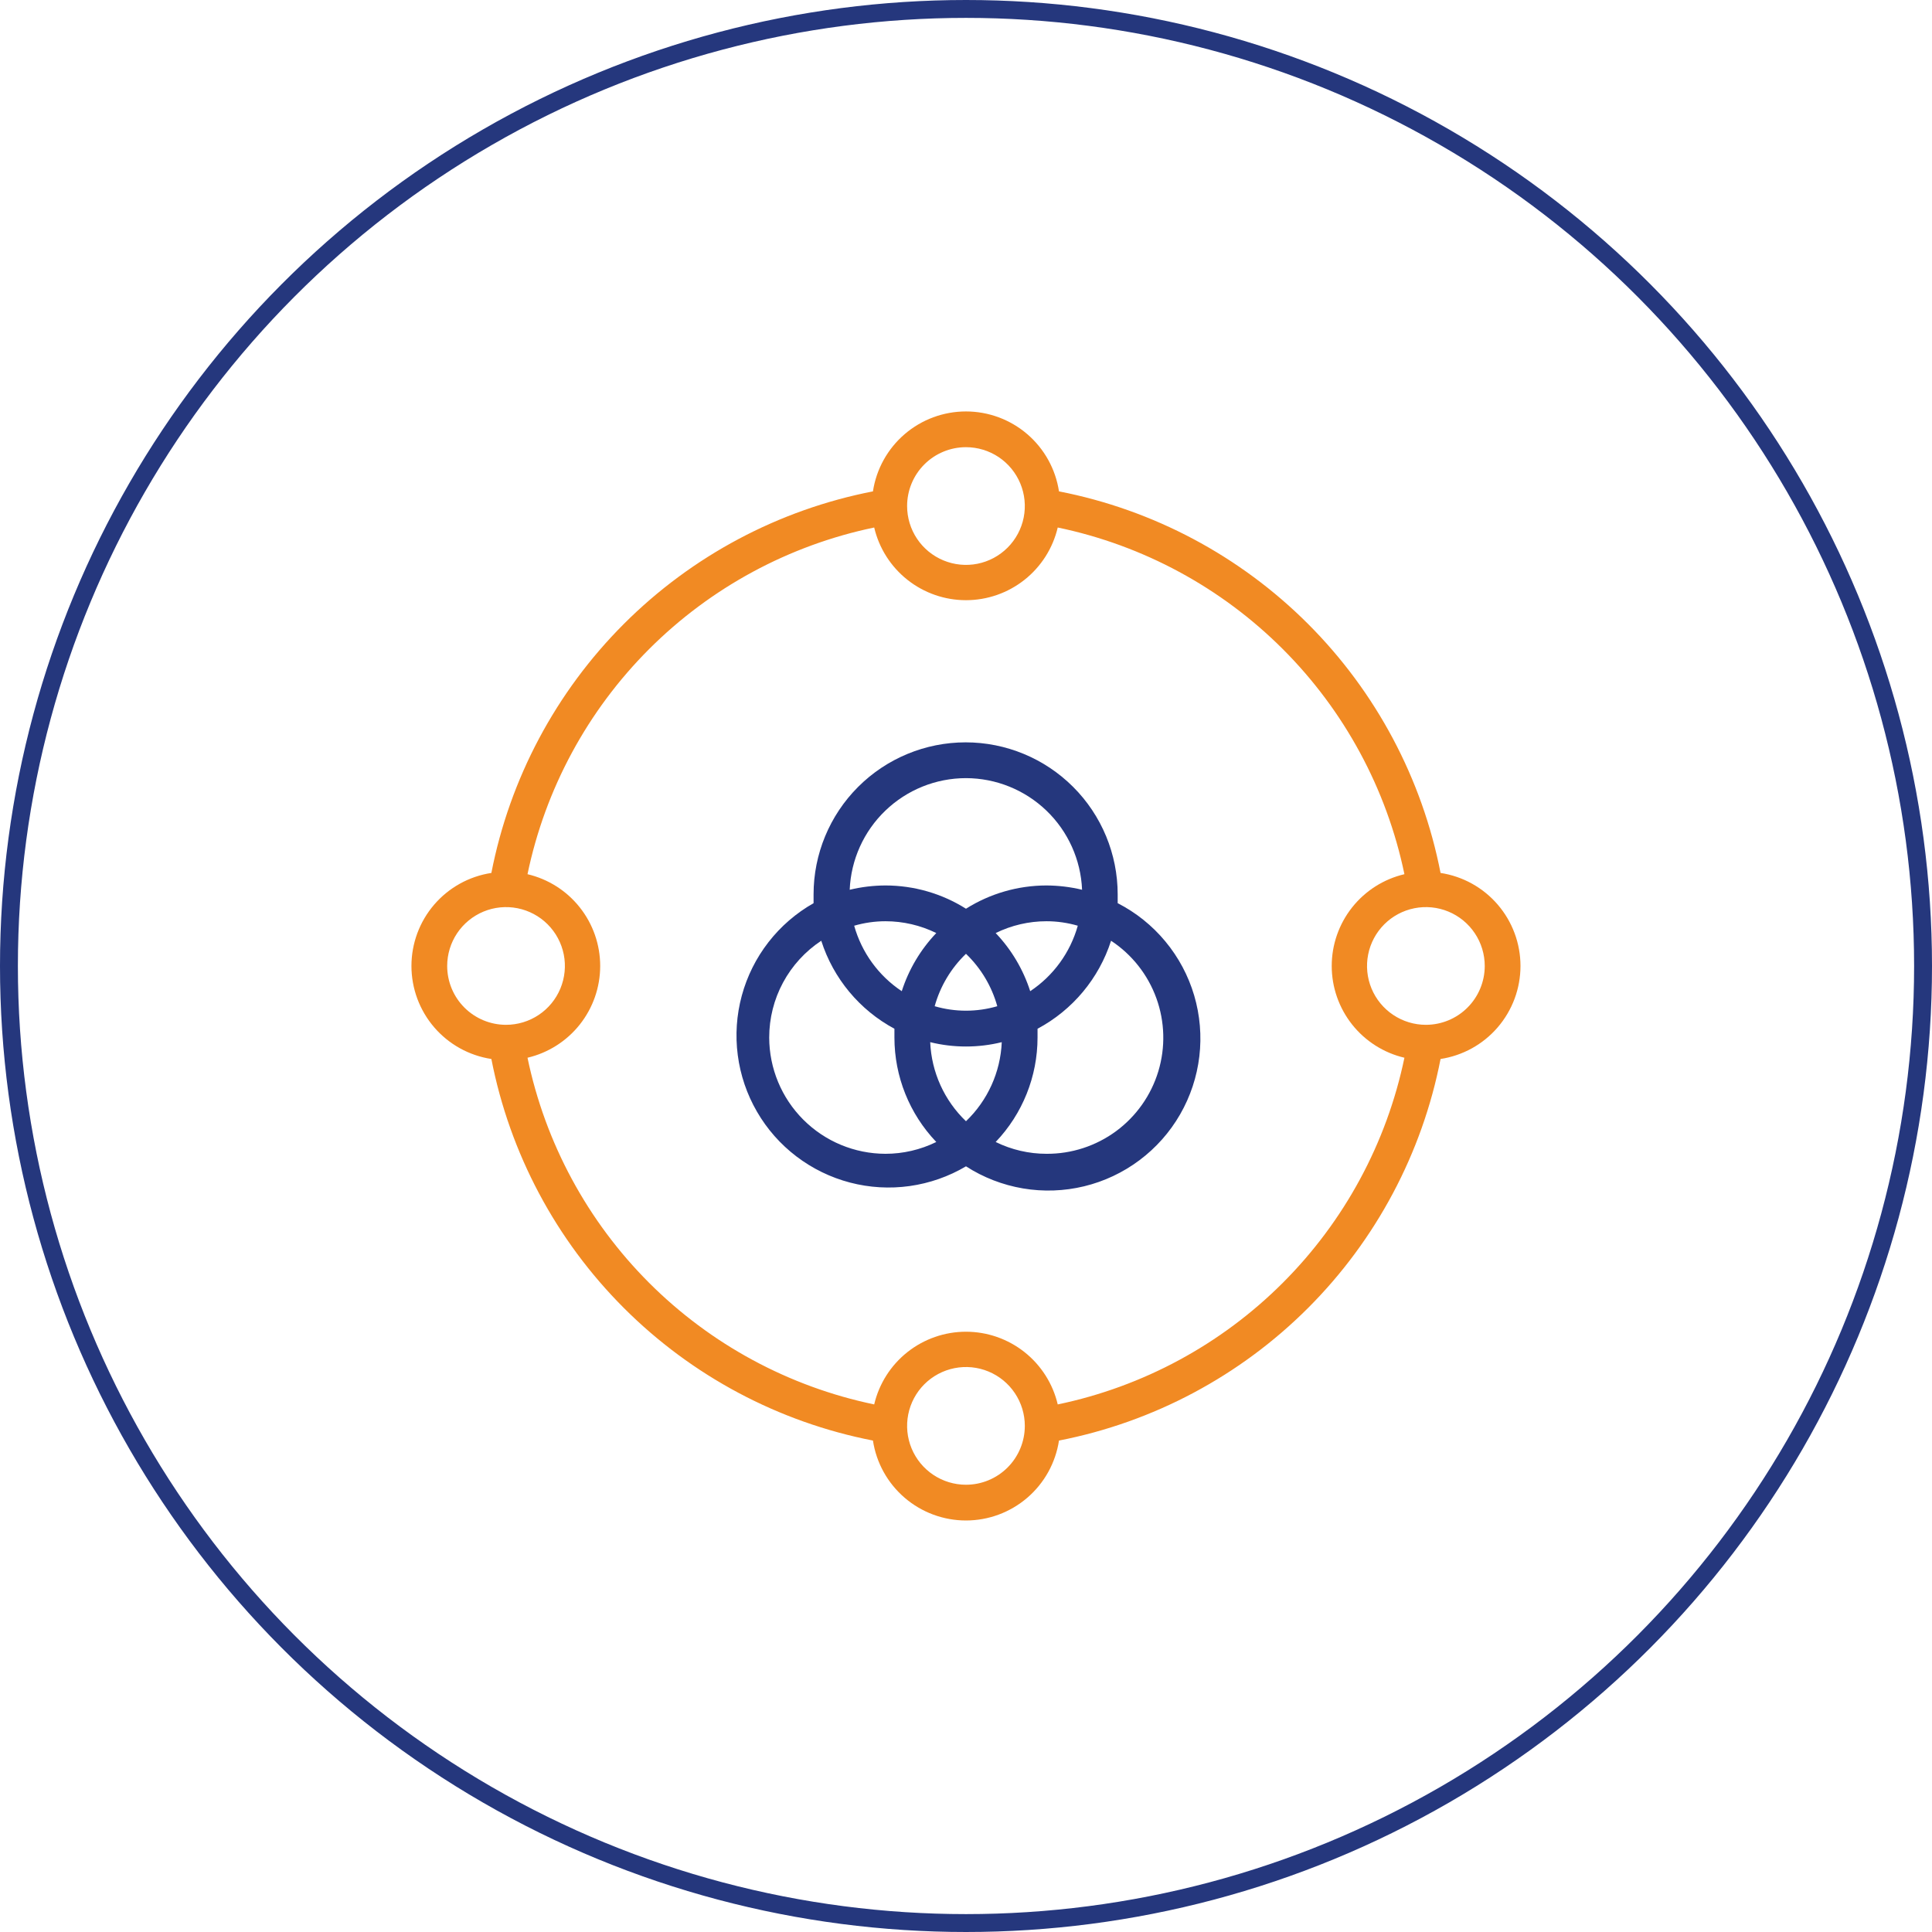 <svg width="108" height="108" viewBox="0 0 108 108" fill="none" xmlns="http://www.w3.org/2000/svg">
<circle cx="54" cy="54" r="53.5" stroke="#25377D"/>
<path d="M80.528 48.798C79.499 43.523 76.919 38.676 73.119 34.876C69.32 31.076 64.472 28.497 59.198 27.468C59.008 26.224 58.38 25.09 57.426 24.27C56.472 23.451 55.255 23 53.998 23C52.74 23 51.524 23.451 50.57 24.27C49.616 25.09 48.987 26.224 48.798 27.468C43.523 28.497 38.676 31.076 34.876 34.876C31.076 38.676 28.497 43.523 27.468 48.798C26.224 48.987 25.09 49.616 24.27 50.57C23.451 51.524 23 52.74 23 53.998C23 55.255 23.451 56.472 24.27 57.426C25.09 58.38 26.224 59.008 27.468 59.198C28.497 64.472 31.076 69.32 34.876 73.119C38.676 76.919 43.523 79.499 48.798 80.528C48.987 81.771 49.616 82.906 50.57 83.725C51.524 84.545 52.74 84.996 53.998 84.996C55.255 84.996 56.472 84.545 57.426 83.725C58.38 82.906 59.008 81.771 59.198 80.528C64.472 79.499 69.32 76.919 73.119 73.119C76.919 69.32 79.499 64.472 80.528 59.198C81.771 59.008 82.906 58.38 83.725 57.426C84.545 56.472 84.996 55.255 84.996 53.998C84.996 52.74 84.545 51.524 83.725 50.57C82.906 49.616 81.771 48.987 80.528 48.798ZM53.998 24.998C54.648 24.998 55.285 25.191 55.826 25.552C56.367 25.914 56.788 26.428 57.037 27.029C57.286 27.63 57.352 28.291 57.225 28.93C57.098 29.568 56.784 30.154 56.324 30.614C55.864 31.074 55.278 31.388 54.64 31.515C54.001 31.642 53.34 31.576 52.739 31.327C52.138 31.078 51.624 30.657 51.262 30.116C50.901 29.575 50.708 28.939 50.708 28.288C50.708 27.415 51.054 26.578 51.671 25.961C52.288 25.344 53.125 24.998 53.998 24.998ZM24.998 53.998C24.998 53.347 25.191 52.711 25.552 52.17C25.914 51.629 26.428 51.207 27.029 50.958C27.63 50.709 28.291 50.644 28.93 50.771C29.568 50.898 30.154 51.211 30.614 51.671C31.074 52.132 31.388 52.718 31.515 53.356C31.642 53.994 31.576 54.656 31.327 55.257C31.078 55.858 30.657 56.372 30.116 56.733C29.575 57.095 28.939 57.288 28.288 57.288C27.415 57.288 26.578 56.941 25.961 56.324C25.344 55.707 24.998 54.87 24.998 53.998ZM53.998 82.998C53.347 82.998 52.711 82.805 52.17 82.443C51.629 82.082 51.207 81.568 50.958 80.967C50.709 80.366 50.644 79.704 50.771 79.066C50.898 78.428 51.211 77.841 51.671 77.381C52.132 76.921 52.718 76.608 53.356 76.481C53.994 76.354 54.656 76.419 55.257 76.668C55.858 76.917 56.372 77.339 56.733 77.88C57.095 78.421 57.288 79.057 57.288 79.708C57.288 80.58 56.941 81.417 56.324 82.034C55.707 82.651 54.87 82.998 53.998 82.998ZM59.128 78.508C58.856 77.351 58.201 76.321 57.27 75.583C56.339 74.846 55.186 74.444 53.998 74.444C52.81 74.444 51.657 74.846 50.726 75.583C49.794 76.321 49.14 77.351 48.868 78.508C44.101 77.516 39.728 75.153 36.285 71.71C32.843 68.267 30.48 63.894 29.488 59.128C30.644 58.856 31.675 58.201 32.412 57.27C33.15 56.339 33.551 55.186 33.551 53.998C33.551 52.81 33.15 51.657 32.412 50.726C31.675 49.794 30.644 49.14 29.488 48.868C30.48 44.101 32.843 39.728 36.285 36.285C39.728 32.843 44.101 30.48 48.868 29.488C49.14 30.644 49.794 31.675 50.726 32.412C51.657 33.15 52.81 33.551 53.998 33.551C55.186 33.551 56.339 33.15 57.27 32.412C58.201 31.675 58.856 30.644 59.128 29.488C63.894 30.48 68.267 32.843 71.71 36.285C75.153 39.728 77.516 44.101 78.508 48.868C77.351 49.14 76.321 49.794 75.583 50.726C74.846 51.657 74.444 52.81 74.444 53.998C74.444 55.186 74.846 56.339 75.583 57.27C76.321 58.201 77.351 58.856 78.508 59.128C77.516 63.894 75.153 68.267 71.71 71.71C68.267 75.153 63.894 77.516 59.128 78.508ZM79.708 57.288C79.057 57.288 78.421 57.095 77.88 56.733C77.339 56.372 76.917 55.858 76.668 55.257C76.419 54.656 76.354 53.994 76.481 53.356C76.608 52.718 76.921 52.132 77.381 51.671C77.841 51.211 78.428 50.898 79.066 50.771C79.704 50.644 80.366 50.709 80.967 50.958C81.568 51.207 82.082 51.629 82.443 52.17C82.805 52.711 82.998 53.347 82.998 53.998C82.998 54.87 82.651 55.707 82.034 56.324C81.417 56.941 80.58 57.288 79.708 57.288Z" fill="#F18A23"/>
<path d="M62.479 50.488C62.479 50.328 62.479 50.168 62.479 49.998C62.479 47.744 61.584 45.582 59.989 43.988C58.395 42.394 56.233 41.498 53.979 41.498C51.725 41.498 49.563 42.394 47.969 43.988C46.374 45.582 45.479 47.744 45.479 49.998C45.479 50.168 45.479 50.328 45.479 50.488C44.502 51.042 43.645 51.783 42.956 52.67C42.267 53.557 41.761 54.572 41.467 55.656C41.173 56.74 41.096 57.871 41.242 58.984C41.387 60.098 41.752 61.172 42.315 62.143C42.877 63.115 43.627 63.966 44.521 64.646C45.414 65.326 46.434 65.823 47.52 66.107C48.606 66.391 49.738 66.457 50.85 66.301C51.962 66.145 53.033 65.77 53.999 65.198C54.967 65.822 56.052 66.242 57.187 66.434C58.323 66.626 59.486 66.585 60.605 66.314C61.724 66.043 62.776 65.547 63.698 64.856C64.62 64.166 65.392 63.296 65.967 62.298C66.542 61.3 66.908 60.196 67.044 59.053C67.179 57.909 67.081 56.75 66.755 55.645C66.429 54.541 65.881 53.514 65.146 52.628C64.411 51.741 63.504 51.013 62.479 50.488ZM53.999 62.678C52.787 61.518 52.07 59.934 51.999 58.258C53.313 58.581 54.685 58.581 55.999 58.258C55.928 59.934 55.211 61.518 53.999 62.678ZM53.999 56.498C53.407 56.498 52.818 56.414 52.249 56.248C52.559 55.132 53.164 54.12 53.999 53.318C54.834 54.12 55.439 55.132 55.749 56.248C55.18 56.414 54.591 56.498 53.999 56.498ZM50.409 55.408C49.113 54.546 48.169 53.247 47.749 51.748C48.318 51.583 48.907 51.498 49.499 51.498C50.484 51.498 51.455 51.724 52.339 52.158C51.459 53.082 50.799 54.193 50.409 55.408ZM55.659 52.158C56.543 51.724 57.514 51.498 58.499 51.498C59.091 51.498 59.68 51.583 60.249 51.748C59.829 53.247 58.885 54.546 57.589 55.408C57.199 54.193 56.539 53.082 55.659 52.158ZM53.999 43.498C55.676 43.502 57.288 44.153 58.497 45.315C59.706 46.478 60.419 48.062 60.489 49.738C59.834 49.581 59.163 49.5 58.489 49.498C56.9 49.501 55.344 49.951 53.999 50.798C52.651 49.949 51.092 49.499 49.499 49.498C48.825 49.5 48.154 49.581 47.499 49.738C47.569 48.06 48.284 46.475 49.495 45.312C50.706 44.149 52.32 43.499 53.999 43.498ZM42.999 57.998C42.999 56.926 43.264 55.87 43.772 54.926C44.28 53.982 45.014 53.179 45.909 52.588C46.583 54.696 48.05 56.46 49.999 57.508C49.999 57.668 49.999 57.828 49.999 57.998C49.999 60.173 50.837 62.265 52.339 63.838C51.455 64.272 50.484 64.498 49.499 64.498C47.776 64.495 46.124 63.81 44.906 62.591C43.687 61.373 43.002 59.721 42.999 57.998ZM58.499 64.498C57.514 64.498 56.543 64.272 55.659 63.838C57.161 62.265 57.999 60.173 57.999 57.998C57.999 57.828 57.999 57.668 57.999 57.508C59.956 56.464 61.43 54.7 62.109 52.588C63.278 53.358 64.166 54.485 64.642 55.801C65.118 57.117 65.156 58.551 64.75 59.891C64.344 61.23 63.516 62.402 62.39 63.233C61.263 64.063 59.898 64.507 58.499 64.498Z" fill="#25377D"/>
</svg>
